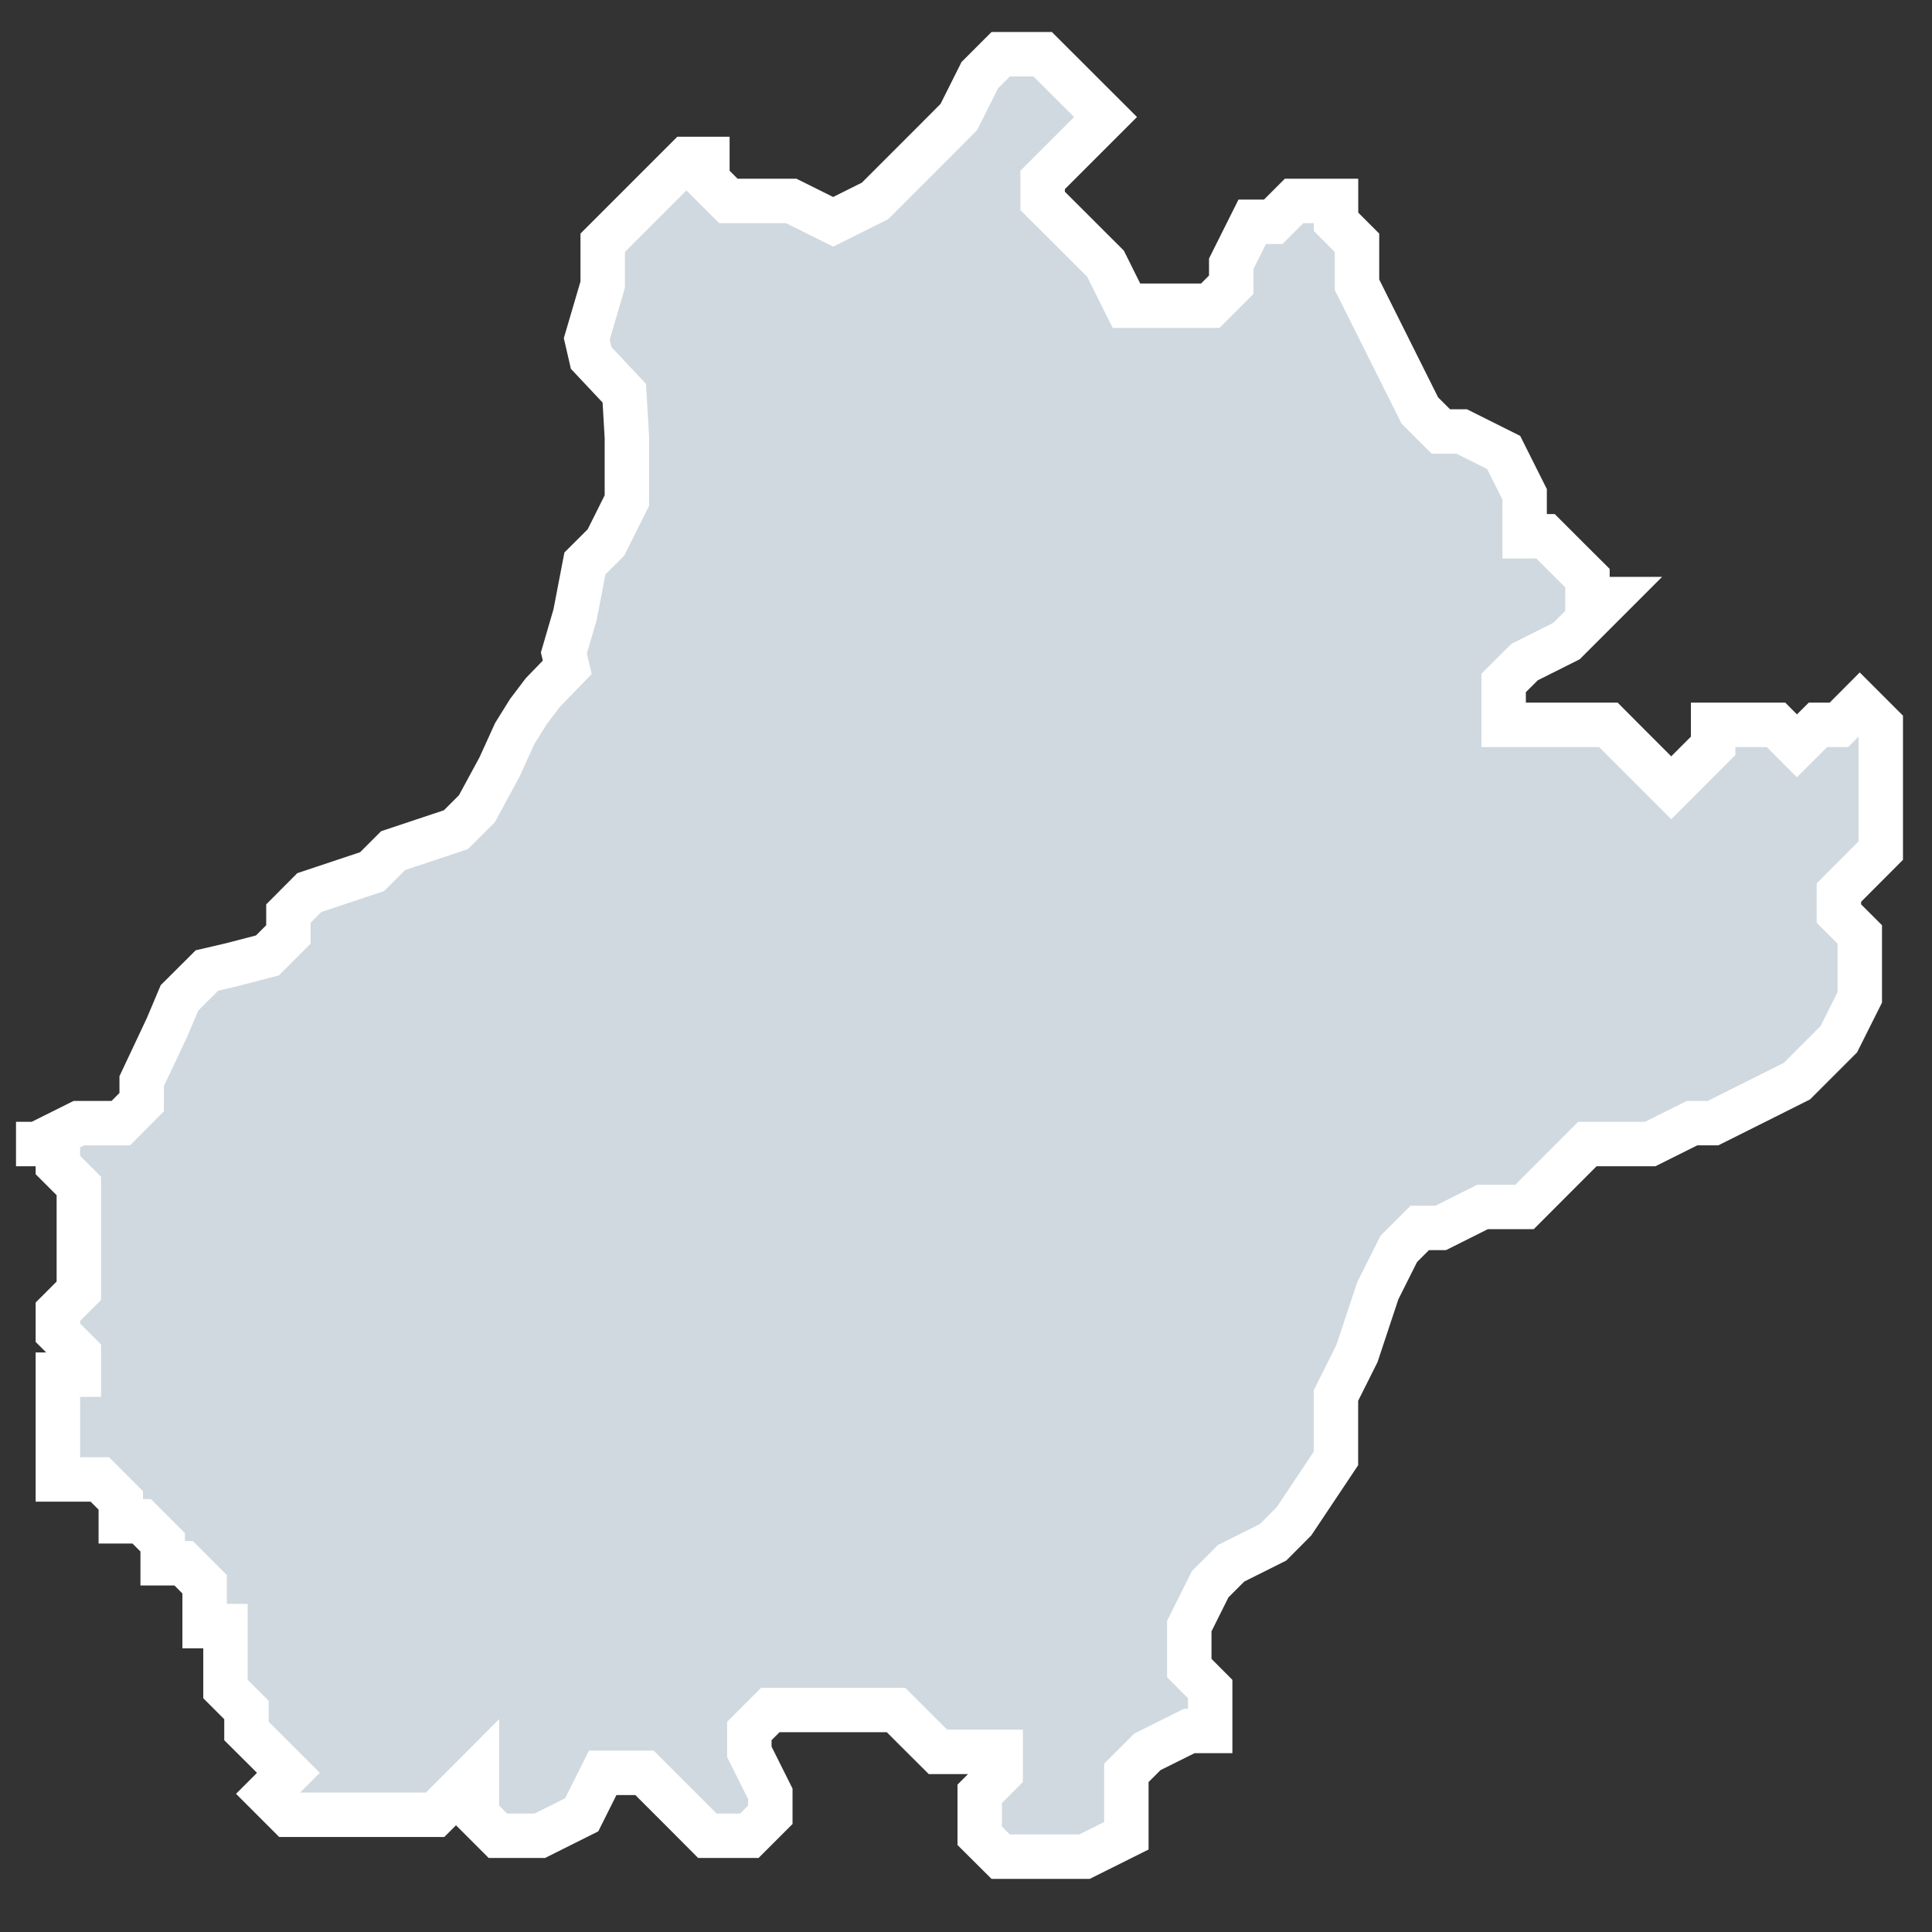 <svg width="21" height="21" viewBox="0 0 21 21" fill="none" xmlns="http://www.w3.org/2000/svg">
<rect x="0" y="0" width="21" height="21" fill="#333333" stroke="none"/>
<path id="path58" d="M20.215 10.385V10.841L19.987 11.296L19.531 11.752L19.076 11.98L18.62 12.208H18.392L17.937 12.435H17.254L16.571 13.119H16.115L15.66 13.347H15.432L15.204 13.575L14.976 14.03L14.749 14.714L14.521 15.169V15.853L14.065 16.536L13.838 16.764L13.382 16.992L13.154 17.22L12.927 17.675V18.131L13.154 18.359V18.815H12.927L12.471 19.042L12.243 19.27V19.954L11.788 20.181H10.877L10.649 19.954V19.498L10.877 19.27V19.042H10.195L9.967 18.815L9.739 18.587H8.373L8.145 18.815V19.042L8.373 19.498V19.726L8.145 19.954H7.689L7.462 19.726L7.006 19.27H6.551L6.323 19.726L5.867 19.954H5.412L5.184 19.726V19.27L4.729 19.726H3.135L2.907 19.498L3.135 19.27L2.907 19.042L2.679 18.815V18.587L2.451 18.359V17.675H2.224V17.22L1.996 16.992H1.768V16.764L1.54 16.536H1.313V16.309L1.085 16.081H0.629V14.942H0.857V14.714L0.629 14.486V14.258L0.857 14.03V12.891L0.629 12.663V12.435H0.174H0.402L0.857 12.208H1.313L1.54 11.98V11.752L1.816 11.166L1.951 10.846L2.249 10.549L2.507 10.489L2.907 10.385L3.135 10.157V9.93L3.362 9.702L4.045 9.474L4.273 9.246L4.956 9.018L5.184 8.79L5.428 8.34L5.595 7.973L5.743 7.735L5.899 7.529L6.166 7.253L6.129 7.098L6.251 6.68L6.358 6.124L6.586 5.897L6.814 5.441V4.757L6.786 4.274L6.426 3.891L6.378 3.683L6.551 3.095V2.639L7.006 2.184L7.234 1.956L7.462 1.728H7.689V1.956L7.917 2.184H8.6L9.056 2.411L9.511 2.184L10.195 1.5L10.422 1.272L10.65 0.817L10.878 0.589H11.333L12.017 1.272L11.789 1.5L11.333 1.956V2.184L12.017 2.867L12.244 3.323H13.155L13.383 3.095V2.867L13.611 2.411H13.839L14.066 2.184H14.522V2.411L14.75 2.639V3.095L15.433 4.462L15.661 4.69H15.888L16.344 4.918L16.572 5.373V5.829H16.799L17.027 6.057L17.255 6.284V6.512H17.483L17.255 6.74L17.027 6.968L16.572 7.196L16.344 7.423V7.879H17.483L17.71 8.107L17.938 8.335L18.166 8.563L18.393 8.335L18.621 8.107V7.879H19.305L19.532 8.107L19.76 7.879H19.988L20.215 7.651L20.443 7.879V9.246L19.988 9.702V9.93L20.215 10.157V10.385L20.215 10.385Z" fill="#D0D9DF" stroke="white" stroke-width="0.483"/>
</svg>
